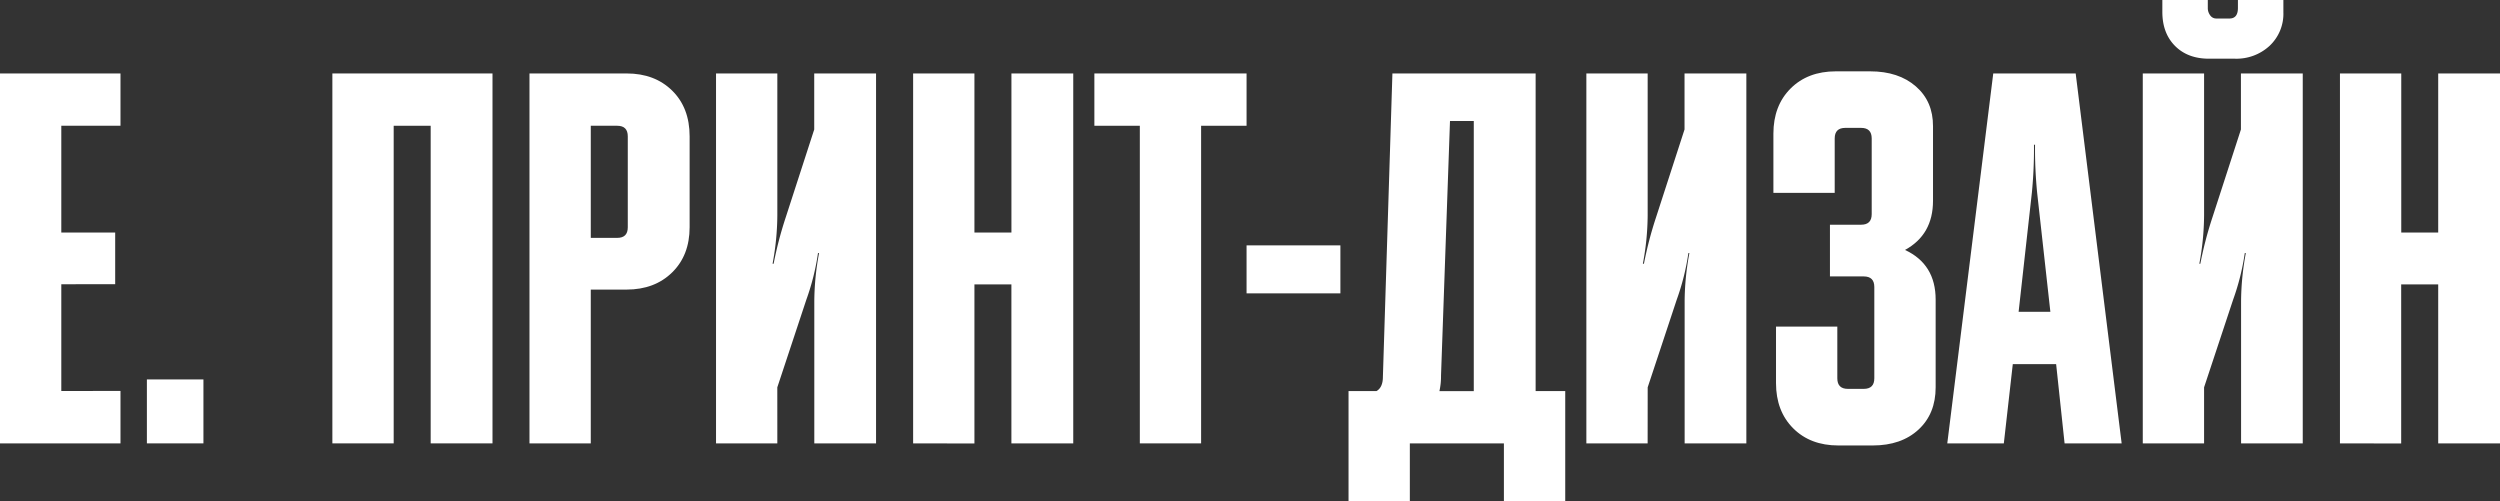 <?xml version="1.0" encoding="UTF-8"?> <svg xmlns="http://www.w3.org/2000/svg" viewBox="0 0 966.9 193.96"><rect x="0" y="0" width="966.9" height="193.96" fill="#333333" stroke="none"/> <defs> <style>.cls-1{fill:#fff;}</style> </defs> <title>принтдизайн</title> <g id="Layer_2" data-name="Layer 2"> <g id="Layer_1-2" data-name="Layer 1"> <path class="cls-1" d="M46.6,171.48H0V28.41H46.6V48.64H23.71V89.93H44.55v20H23.71v41.28H46.6Z"></path> <path class="cls-1" d="M56.81,171.48V146.75H78.68v24.73Z"></path> <path class="cls-1" d="M128.55,171.48V28.41h61.93V171.48H166.57V48.64H152.26V171.48Z"></path> <path class="cls-1" d="M228.49,171.48H204.78V28.41h37.61q10.83,0,17.58,6.64t6.75,17.68V87.88q0,10.84-6.75,17.47T242.39,112h-13.9ZM238.71,48.64H228.49V92h10.22q4.09,0,4.09-4.09V52.73Q242.8,48.64,238.71,48.64Z"></path> <path class="cls-1" d="M300.64,171.48H276.93V28.41h23.71v55A103.43,103.43,0,0,1,298.8,102h.41a144.36,144.36,0,0,1,4.7-18l11-33.93V28.41h23.91V171.48H314.94v-55a103.37,103.37,0,0,1,1.84-18.6h-.41a91.56,91.56,0,0,1-4.5,18l-11.24,33.93Z"></path> <path class="cls-1" d="M353.16,171.48V28.41h23.71V89.93h14.31V28.41h23.91V171.48H391.17V110H376.87v61.52Z"></path> <path class="cls-1" d="M423.26,48.64V28.41h58.86V48.64H464.54V171.48H440.84V48.64Z"></path> <path class="cls-1" d="M521.56,194V151.24H532.4q2.45-1.43,2.45-5.52l3.68-117.31h55.39V151.24h11.45V194H581.65V171.48H545.27V194Zm35.15-42.72H570V46.8h-9.2l-3.47,98.51A26.41,26.41,0,0,1,556.72,151.24Z"></path> <path class="cls-1" d="M637.24,171.48H613.54V28.41h23.71v55A103.43,103.43,0,0,1,635.4,102h.41a144.36,144.36,0,0,1,4.7-18l11-33.93V28.41h23.91V171.48H651.55v-55a103.37,103.37,0,0,1,1.84-18.6H653a91.56,91.56,0,0,1-4.5,18l-11.24,33.93Z"></path> <path class="cls-1" d="M709.59,74.6H685.88V51.71q0-10.83,6.64-17.47T710,27.59h13.29q11,0,17.68,5.82t6.64,15.43V77.67q0,13.08-10.83,19,11.85,5.52,11.85,19.21v33.93q0,10.22-6.64,16.35t-17.68,6.13H711q-10.84,0-17.47-6.64t-6.64-17.47V126.31h23.71v20q0,4.09,4.09,4.09h6.13q4.09,0,4.09-4.09V111q0-4.09-4.09-4.09H707.75v-20h12.06q4.09,0,4.09-4.09V53.55q0-4.09-4.09-4.09h-6.13q-4.09,0-4.09,4.09Z"></path> <path class="cls-1" d="M775,171.48H753.13L770.91,28.41h31.88l17.78,143.07H798.5l-3.27-30.66H778.47Zm5.72-50.89H793l-5.11-46a173.54,173.54,0,0,1-.82-18.6h-.41a174.28,174.28,0,0,1-.82,18.6Z"></path> <path class="cls-1" d="M852.45,171.48H828.74V28.41h23.71v55a103.43,103.43,0,0,1-1.84,18.6H851a144.36,144.36,0,0,1,4.7-18l11-33.93V28.41h23.91V171.48H866.76v-55a103.37,103.37,0,0,1,1.84-18.6h-.41a91.56,91.56,0,0,1-4.5,18l-11.24,33.93ZM836.31,4.7V0h17.58V3.07a4.63,4.63,0,0,0,.92,2.86,2.82,2.82,0,0,0,2.35,1.23h5.11q3.27,0,3.27-4.09V0h17.58V4.7a17,17,0,0,1-5.31,13,18.88,18.88,0,0,1-13.49,5h-10q-8.18,0-13.08-4.91T836.31,4.7Z"></path> <path class="cls-1" d="M905,171.48V28.41h23.71V89.93H943V28.41H966.9V171.48H943V110H928.68v61.52Z"></path> <path class="cls-1" d="M482.12,113.46V94.9h36.29v18.56Z"></path> </g> </g> </svg> 